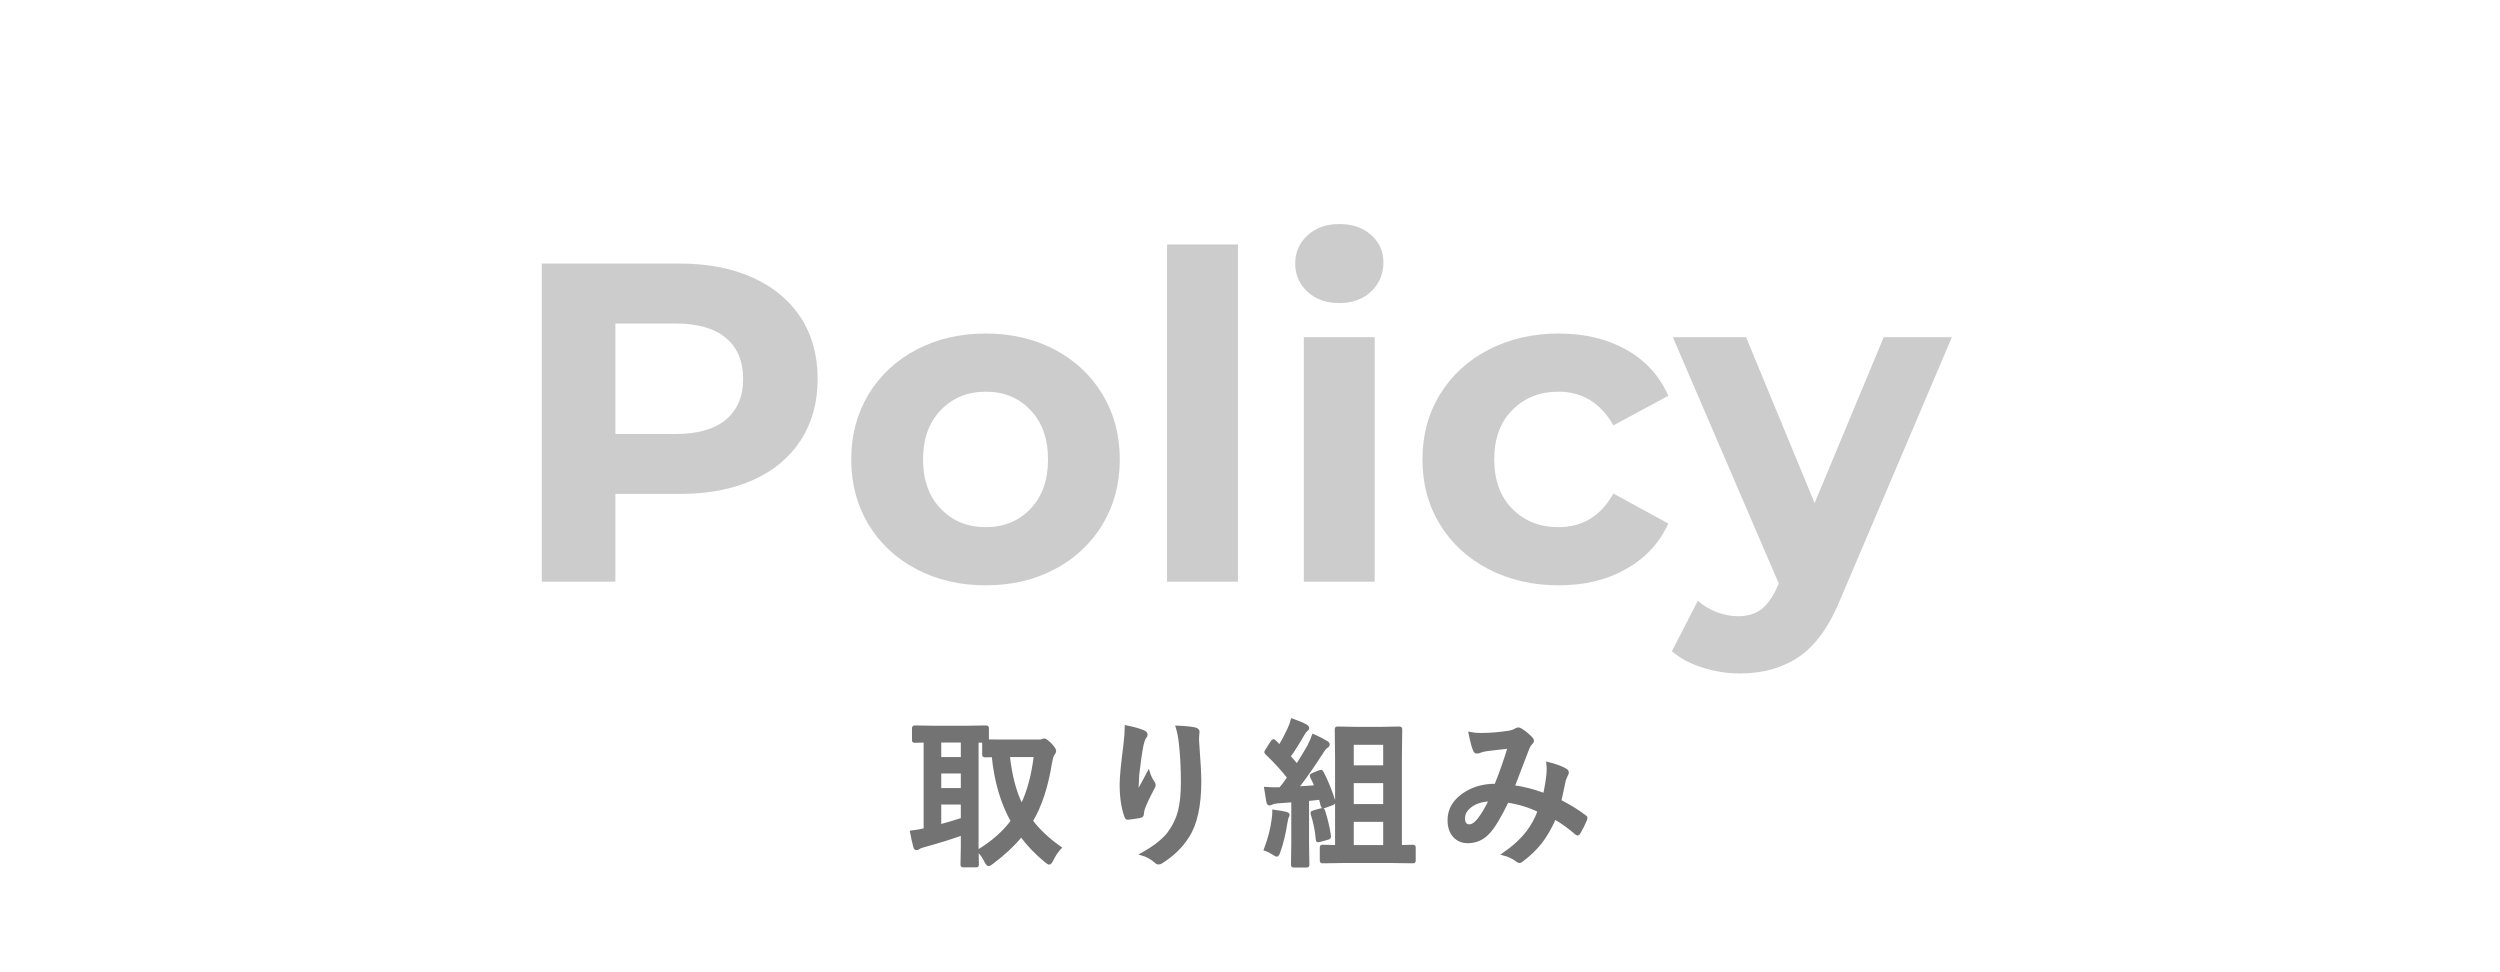 <svg xmlns="http://www.w3.org/2000/svg" xmlns:xlink="http://www.w3.org/1999/xlink" width="900" zoomAndPan="magnify" viewBox="0 0 675 262.5" height="350" preserveAspectRatio="xMidYMid meet" version="1.0"><defs><filter x="0%" y="0%" width="100%" height="100%" id="97884fe4ef"><feColorMatrix values="0 0 0 0 1 0 0 0 0 1 0 0 0 0 1 0 0 0 1 0" color-interpolation-filters="sRGB"/></filter><g/><mask id="4f289ad775"><g filter="url(#97884fe4ef)"><rect x="-67.5" width="810" fill="#000000" y="-26.25" height="315" fill-opacity="0.2"/></g></mask><clipPath id="1126f78809"><path d="M 316 53 L 392.637 53 L 392.637 144 L 316 144 Z M 316 53 " clip-rule="nonzero"/></clipPath><clipPath id="e65ac9af5a"><rect x="0" width="393" y="0" height="151"/></clipPath></defs><g mask="url(#4f289ad775)"><g transform="matrix(1, 0, 0, 1, 135, 38)"><g clip-path="url(#e65ac9af5a)"><g fill="#000000" fill-opacity="1"><g transform="translate(1.095, 119.052)"><g><path d="M 47.359 -85.891 C 54.973 -85.891 61.578 -84.617 67.172 -82.078 C 72.773 -79.547 77.094 -75.945 80.125 -71.281 C 83.156 -66.625 84.672 -61.102 84.672 -54.719 C 84.672 -48.426 83.156 -42.926 80.125 -38.219 C 77.094 -33.52 72.773 -29.922 67.172 -27.422 C 61.578 -24.93 54.973 -23.688 47.359 -23.688 L 30.062 -23.688 L 30.062 0 L 10.188 0 L 10.188 -85.891 Z M 46.266 -39.875 C 52.234 -39.875 56.77 -41.16 59.875 -43.734 C 62.988 -46.316 64.547 -49.977 64.547 -54.719 C 64.547 -59.551 62.988 -63.254 59.875 -65.828 C 56.77 -68.41 52.234 -69.703 46.266 -69.703 L 30.062 -69.703 L 30.062 -39.875 Z M 46.266 -39.875 "/></g></g></g><g fill="#000000" fill-opacity="1"><g transform="translate(90.909, 119.052)"><g><path d="M 40.25 0.984 C 33.289 0.984 27.051 -0.469 21.531 -3.375 C 16.008 -6.281 11.691 -10.305 8.578 -15.453 C 5.473 -20.609 3.922 -26.457 3.922 -33 C 3.922 -39.551 5.473 -45.398 8.578 -50.547 C 11.691 -55.703 16.008 -59.734 21.531 -62.641 C 27.051 -65.547 33.289 -67 40.25 -67 C 47.195 -67 53.41 -65.547 58.891 -62.641 C 64.379 -59.734 68.676 -55.703 71.781 -50.547 C 74.883 -45.398 76.438 -39.551 76.438 -33 C 76.438 -26.457 74.883 -20.609 71.781 -15.453 C 68.676 -10.305 64.379 -6.281 58.891 -3.375 C 53.41 -0.469 47.195 0.984 40.25 0.984 Z M 40.25 -14.719 C 45.156 -14.719 49.18 -16.375 52.328 -19.688 C 55.484 -23 57.062 -27.438 57.062 -33 C 57.062 -38.562 55.484 -43 52.328 -46.312 C 49.18 -49.633 45.156 -51.297 40.25 -51.297 C 35.344 -51.297 31.289 -49.633 28.094 -46.312 C 24.906 -43 23.312 -38.562 23.312 -33 C 23.312 -27.438 24.906 -23 28.094 -19.688 C 31.289 -16.375 35.344 -14.719 40.25 -14.719 Z M 40.25 -14.719 "/></g></g></g><g fill="#000000" fill-opacity="1"><g transform="translate(171.275, 119.052)"><g><path d="M 8.828 -91.047 L 27.969 -91.047 L 27.969 0 L 8.828 0 Z M 8.828 -91.047 "/></g></g></g><g fill="#000000" fill-opacity="1"><g transform="translate(208.206, 119.052)"><g><path d="M 8.828 -66.016 L 27.969 -66.016 L 27.969 0 L 8.828 0 Z M 18.406 -75.219 C 14.883 -75.219 12.02 -76.238 9.812 -78.281 C 7.602 -80.332 6.5 -82.867 6.5 -85.891 C 6.5 -88.922 7.602 -91.457 9.812 -93.5 C 12.02 -95.539 14.883 -96.562 18.406 -96.562 C 21.926 -96.562 24.789 -95.578 27 -93.609 C 29.207 -91.648 30.312 -89.203 30.312 -86.266 C 30.312 -83.066 29.207 -80.426 27 -78.344 C 24.789 -76.258 21.926 -75.219 18.406 -75.219 Z M 18.406 -75.219 "/></g></g></g><g fill="#000000" fill-opacity="1"><g transform="translate(245.138, 119.052)"><g><path d="M 40.734 0.984 C 33.703 0.984 27.383 -0.469 21.781 -3.375 C 16.176 -6.281 11.797 -10.305 8.641 -15.453 C 5.492 -20.609 3.922 -26.457 3.922 -33 C 3.922 -39.551 5.492 -45.398 8.641 -50.547 C 11.797 -55.703 16.176 -59.734 21.781 -62.641 C 27.383 -65.547 33.703 -67 40.734 -67 C 47.691 -67 53.766 -65.547 58.953 -62.641 C 64.148 -59.734 67.938 -55.582 70.312 -50.188 L 55.469 -42.203 C 52.031 -48.266 47.078 -51.297 40.609 -51.297 C 35.617 -51.297 31.488 -49.656 28.219 -46.375 C 24.945 -43.102 23.312 -38.645 23.312 -33 C 23.312 -27.363 24.945 -22.906 28.219 -19.625 C 31.488 -16.352 35.617 -14.719 40.609 -14.719 C 47.16 -14.719 52.113 -17.742 55.469 -23.797 L 70.312 -15.703 C 67.938 -10.473 64.148 -6.383 58.953 -3.438 C 53.766 -0.488 47.691 0.984 40.734 0.984 Z M 40.734 0.984 "/></g></g></g><g clip-path="url(#1126f78809)"><g fill="#000000" fill-opacity="1"><g transform="translate(317.651, 119.052)"><g><path d="M 74.359 -66.016 L 44.547 4.047 C 41.516 11.648 37.77 17.004 33.312 20.109 C 28.852 23.223 23.473 24.781 17.172 24.781 C 13.742 24.781 10.352 24.25 7 23.188 C 3.645 22.125 0.898 20.656 -1.234 18.781 L 5.766 5.156 C 7.234 6.457 8.93 7.477 10.859 8.219 C 12.785 8.957 14.688 9.328 16.562 9.328 C 19.176 9.328 21.301 8.691 22.938 7.422 C 24.582 6.148 26.055 4.047 27.359 1.109 L 27.609 0.484 L -0.984 -66.016 L 18.781 -66.016 L 37.297 -21.234 L 55.953 -66.016 Z M 74.359 -66.016 "/></g></g></g></g></g></g></g><g fill="#737373" fill-opacity="1"><g transform="translate(244.307, 230.469)"><g><path d="M 41.969 -1.594 C 41.156 -0.77 40.414 0.332 39.75 1.719 C 39.438 2.32 39.176 2.625 38.969 2.625 C 38.801 2.625 38.473 2.422 37.984 2.016 C 35.367 -0.148 33.176 -2.438 31.406 -4.844 C 29.281 -2.27 26.66 0.176 23.547 2.5 C 23.086 2.844 22.773 3.016 22.609 3.016 C 22.379 3.016 22.094 2.672 21.75 1.984 C 21.102 0.711 20.43 -0.191 19.734 -0.734 C 23.578 -3.055 26.633 -5.742 28.906 -8.797 C 26.156 -13.703 24.445 -19.562 23.781 -26.375 L 21.656 -26.328 C 21.438 -26.328 21.305 -26.363 21.266 -26.438 C 21.223 -26.488 21.203 -26.629 21.203 -26.859 L 21.203 -30.297 L 19.562 -30.297 L 19.562 -1.672 L 19.656 2.875 C 19.656 3.102 19.625 3.242 19.562 3.297 C 19.508 3.336 19.383 3.359 19.188 3.359 L 15.844 3.359 C 15.602 3.359 15.461 3.328 15.422 3.266 C 15.379 3.211 15.359 3.082 15.359 2.875 L 15.438 -1.672 L 15.438 -5.281 C 12.488 -4.219 9.086 -3.156 5.234 -2.094 C 4.555 -1.926 4.098 -1.754 3.859 -1.578 C 3.609 -1.379 3.375 -1.281 3.156 -1.281 C 2.883 -1.281 2.707 -1.469 2.625 -1.844 C 2.301 -3.07 2 -4.426 1.719 -5.906 C 3.145 -6.07 4.375 -6.289 5.406 -6.562 L 5.406 -30.344 C 4.707 -30.32 4.047 -30.297 3.422 -30.266 C 2.992 -30.254 2.77 -30.25 2.75 -30.25 C 2.52 -30.25 2.379 -30.281 2.328 -30.344 C 2.285 -30.395 2.266 -30.52 2.266 -30.719 L 2.266 -33.766 C 2.266 -34.004 2.301 -34.156 2.375 -34.219 C 2.414 -34.258 2.539 -34.281 2.75 -34.281 L 8.031 -34.188 L 16.547 -34.188 L 21.891 -34.281 C 22.117 -34.281 22.254 -34.242 22.297 -34.172 C 22.336 -34.117 22.359 -33.984 22.359 -33.766 L 22.359 -30.5 C 22.816 -30.477 24.273 -30.469 26.734 -30.469 L 36 -30.469 C 36.508 -30.469 36.859 -30.508 37.047 -30.594 C 37.223 -30.695 37.43 -30.75 37.672 -30.75 C 37.961 -30.75 38.562 -30.289 39.469 -29.375 C 40.156 -28.594 40.5 -28.047 40.5 -27.734 C 40.5 -27.473 40.336 -27.133 40.016 -26.719 C 39.797 -26.406 39.586 -25.676 39.391 -24.531 C 38.359 -18.094 36.641 -12.863 34.234 -8.844 C 36.172 -6.27 38.75 -3.852 41.969 -1.594 Z M 35.141 -26.422 L 28.016 -26.422 C 28.586 -21.086 29.758 -16.641 31.531 -13.078 C 33.32 -16.734 34.523 -21.18 35.141 -26.422 Z M 15.438 -9.344 L 15.438 -13.594 L 9.484 -13.594 L 9.484 -7.578 C 11.098 -8.004 13.082 -8.594 15.438 -9.344 Z M 9.484 -25.75 L 15.438 -25.75 L 15.438 -30.344 L 9.484 -30.344 Z M 9.484 -17.375 L 15.438 -17.375 L 15.438 -21.984 L 9.484 -21.984 Z M 9.484 -17.375 "/></g></g></g><g fill="#737373" fill-opacity="1"><g transform="translate(292.132, 230.469)"><g><path d="M 11.859 -34.312 C 13.961 -33.895 15.52 -33.457 16.531 -33 C 17.07 -32.789 17.344 -32.504 17.344 -32.141 C 17.344 -31.91 17.242 -31.68 17.047 -31.453 C 16.785 -31.141 16.531 -30.469 16.281 -29.438 C 15.883 -27.551 15.484 -24.82 15.078 -21.25 C 14.973 -19.363 14.922 -18.145 14.922 -17.594 C 14.922 -17.219 14.926 -16.859 14.938 -16.516 C 15.969 -18.359 16.969 -20.191 17.938 -22.016 C 18.258 -20.973 18.707 -20.047 19.281 -19.234 C 19.445 -19.023 19.531 -18.797 19.531 -18.547 C 19.531 -18.242 19.391 -17.883 19.109 -17.469 C 17.766 -14.914 16.922 -13.086 16.578 -11.984 C 16.473 -11.691 16.395 -11.258 16.344 -10.688 C 16.344 -10.32 16.16 -10.098 15.797 -10.016 C 15.266 -9.879 14.117 -9.703 12.359 -9.484 C 12.078 -9.441 11.875 -9.633 11.75 -10.062 C 10.895 -12.363 10.469 -15.258 10.469 -18.75 C 10.469 -20.594 10.812 -24.156 11.5 -29.438 C 11.738 -31.438 11.859 -33.062 11.859 -34.312 Z M 25.578 -34.234 C 27.992 -34.117 29.629 -33.953 30.484 -33.734 C 31.066 -33.578 31.359 -33.312 31.359 -32.938 C 31.359 -32.832 31.352 -32.707 31.344 -32.562 C 31.27 -32.164 31.234 -31.508 31.234 -30.594 C 31.641 -25.188 31.844 -21.5 31.844 -19.531 C 31.844 -12.957 30.754 -7.988 28.578 -4.625 C 26.898 -1.945 24.539 0.352 21.5 2.281 C 21.219 2.477 20.93 2.578 20.641 2.578 C 20.359 2.578 20.055 2.414 19.734 2.094 C 18.66 1.156 17.445 0.5 16.094 0.125 C 19.488 -1.758 21.926 -3.672 23.406 -5.609 C 24.77 -7.484 25.719 -9.488 26.25 -11.625 C 26.75 -13.656 27 -16.219 27 -19.312 C 27 -23 26.828 -26.414 26.484 -29.562 C 26.297 -31.352 25.992 -32.91 25.578 -34.234 Z M 25.578 -34.234 "/></g></g></g><g fill="#737373" fill-opacity="1"><g transform="translate(339.956, 230.469)"><g><path d="M 22.969 2.172 L 17.172 2.266 C 16.922 2.266 16.773 2.234 16.734 2.172 C 16.68 2.117 16.656 1.988 16.656 1.781 L 16.656 -1.578 C 16.656 -1.797 16.68 -1.93 16.734 -1.984 C 16.797 -2.047 16.941 -2.078 17.172 -2.078 L 20.781 -1.984 L 20.781 -25.875 L 20.703 -33.453 C 20.703 -33.703 20.727 -33.859 20.781 -33.922 C 20.832 -33.961 20.957 -33.984 21.156 -33.984 L 26.062 -33.891 L 32.828 -33.891 L 37.703 -33.984 C 37.961 -33.984 38.117 -33.945 38.172 -33.875 C 38.211 -33.82 38.234 -33.68 38.234 -33.453 L 38.156 -25.875 L 38.156 -1.984 L 41.375 -2.078 C 41.613 -2.078 41.758 -2.039 41.812 -1.969 C 41.852 -1.914 41.875 -1.785 41.875 -1.578 L 41.875 1.781 C 41.875 2.02 41.848 2.16 41.797 2.203 C 41.742 2.242 41.602 2.266 41.375 2.266 L 35.609 2.172 Z M 25.156 -1.984 L 33.766 -1.984 L 33.766 -8.922 L 25.156 -8.922 Z M 25.156 -13.047 L 33.766 -13.047 L 33.766 -19.375 L 25.156 -19.375 Z M 33.766 -29.734 L 25.156 -29.734 L 25.156 -23.5 L 33.766 -23.5 Z M 17.031 -21.938 C 18.176 -19.77 19.223 -17.207 20.172 -14.25 C 20.211 -14.102 20.234 -14 20.234 -13.938 C 20.234 -13.727 20.039 -13.547 19.656 -13.391 L 17.641 -12.656 C 17.484 -12.594 17.359 -12.562 17.266 -12.562 C 17.078 -12.562 16.957 -12.691 16.906 -12.953 L 16.406 -14.891 C 15.688 -14.836 14.582 -14.723 13.094 -14.547 L 13.094 -2.703 L 13.172 2.906 C 13.172 3.133 13.145 3.273 13.094 3.328 C 13.039 3.367 12.91 3.391 12.703 3.391 L 9.344 3.391 C 9.125 3.391 8.992 3.363 8.953 3.312 C 8.91 3.25 8.891 3.113 8.891 2.906 L 8.969 -2.703 L 8.969 -14.203 C 8.102 -14.117 6.758 -14.02 4.938 -13.906 C 4.281 -13.863 3.766 -13.75 3.391 -13.562 C 3.109 -13.414 2.879 -13.344 2.703 -13.344 C 2.484 -13.344 2.32 -13.586 2.219 -14.078 C 2.125 -14.555 1.93 -15.758 1.641 -17.688 C 2.641 -17.613 3.5 -17.578 4.219 -17.578 C 4.477 -17.578 4.758 -17.582 5.062 -17.594 L 5.656 -17.594 C 6.438 -18.531 7.172 -19.516 7.859 -20.547 C 6.129 -22.773 4.148 -24.938 1.922 -27.031 C 1.754 -27.207 1.672 -27.336 1.672 -27.422 C 1.672 -27.492 1.77 -27.676 1.969 -27.969 L 3.391 -30.203 C 3.555 -30.461 3.695 -30.594 3.812 -30.594 C 3.895 -30.594 4.031 -30.508 4.219 -30.344 L 5.484 -29.031 C 6.203 -30.176 6.992 -31.664 7.859 -33.5 C 8.273 -34.375 8.602 -35.258 8.844 -36.156 C 10.52 -35.57 11.758 -35.051 12.562 -34.594 C 12.945 -34.363 13.141 -34.129 13.141 -33.891 C 13.141 -33.723 13.016 -33.535 12.766 -33.328 C 12.461 -33.117 12.188 -32.781 11.938 -32.312 C 10.52 -29.832 9.242 -27.812 8.109 -26.25 C 9.297 -24.926 9.988 -24.145 10.188 -23.906 C 11.176 -25.457 12.203 -27.156 13.266 -29 C 13.68 -29.781 14.113 -30.77 14.562 -31.969 C 15.82 -31.426 17.016 -30.812 18.141 -30.125 C 18.492 -29.926 18.672 -29.711 18.672 -29.484 C 18.672 -29.211 18.508 -28.992 18.188 -28.828 C 17.852 -28.629 17.383 -28.039 16.781 -27.062 C 14.719 -23.844 12.562 -20.758 10.312 -17.812 L 15.234 -18.141 C 15.023 -18.723 14.625 -19.598 14.031 -20.766 C 13.977 -20.898 13.953 -21.004 13.953 -21.078 C 13.953 -21.211 14.141 -21.352 14.516 -21.5 L 16.234 -22.188 C 16.398 -22.258 16.535 -22.297 16.641 -22.297 C 16.773 -22.297 16.906 -22.176 17.031 -21.938 Z M 1.547 -1.109 C 2.648 -4.047 3.348 -6.723 3.641 -9.141 C 3.766 -9.961 3.828 -10.602 3.828 -11.062 C 3.828 -11.27 3.828 -11.43 3.828 -11.547 C 5.422 -11.336 6.52 -11.148 7.125 -10.984 C 7.613 -10.867 7.859 -10.695 7.859 -10.469 C 7.859 -10.363 7.773 -10.164 7.609 -9.875 C 7.547 -9.781 7.426 -9.258 7.25 -8.312 C 6.789 -5.312 6.148 -2.688 5.328 -0.438 C 5.129 0.156 4.93 0.453 4.734 0.453 C 4.535 0.453 4.203 0.285 3.734 -0.047 C 3.004 -0.516 2.273 -0.867 1.547 -1.109 Z M 16.703 -11.922 C 16.867 -11.961 16.984 -11.984 17.047 -11.984 C 17.223 -11.984 17.352 -11.836 17.438 -11.547 C 18.195 -9.109 18.719 -6.875 19 -4.844 C 19.008 -4.738 19.016 -4.664 19.016 -4.625 C 19.016 -4.352 18.828 -4.172 18.453 -4.078 L 16.359 -3.516 C 16.078 -3.453 15.895 -3.422 15.812 -3.422 C 15.676 -3.422 15.602 -3.535 15.594 -3.766 C 15.395 -6.141 14.93 -8.445 14.203 -10.688 C 14.16 -10.801 14.141 -10.898 14.141 -10.984 C 14.141 -11.148 14.336 -11.281 14.734 -11.375 Z M 16.703 -11.922 "/></g></g></g><g fill="#737373" fill-opacity="1"><g transform="translate(387.781, 230.469)"><g><path d="M 29.094 -16 C 29.562 -18.125 29.863 -19.969 30 -21.531 C 30.039 -21.957 30.062 -22.367 30.062 -22.766 C 30.062 -23.273 30.023 -23.836 29.953 -24.453 C 32.203 -23.891 33.859 -23.273 34.922 -22.609 C 35.211 -22.441 35.359 -22.195 35.359 -21.875 C 35.359 -21.707 35.316 -21.566 35.234 -21.453 C 34.816 -20.555 34.586 -20 34.547 -19.781 C 34.285 -18.426 33.891 -16.582 33.359 -14.25 C 35.898 -12.945 38.125 -11.57 40.031 -10.125 C 40.27 -10 40.391 -9.844 40.391 -9.656 C 40.391 -9.562 40.363 -9.414 40.312 -9.219 C 39.75 -7.895 39.133 -6.664 38.469 -5.531 C 38.344 -5.332 38.207 -5.234 38.062 -5.234 C 37.926 -5.234 37.758 -5.332 37.562 -5.531 C 35.707 -7.133 33.828 -8.484 31.922 -9.578 C 30.734 -6.91 29.441 -4.688 28.047 -2.906 C 26.773 -1.301 25.176 0.238 23.25 1.719 C 22.844 2.039 22.555 2.203 22.391 2.203 C 22.254 2.203 22.047 2.102 21.766 1.906 C 20.805 1.125 19.555 0.531 18.016 0.125 C 20.766 -1.789 22.938 -3.781 24.531 -5.844 C 25.801 -7.508 26.836 -9.395 27.641 -11.5 C 25.16 -12.758 22.332 -13.633 19.156 -14.125 C 17.07 -9.801 15.32 -6.938 13.906 -5.531 C 12.414 -3.945 10.586 -3.156 8.422 -3.156 C 6.91 -3.156 5.68 -3.68 4.734 -4.734 C 3.785 -5.797 3.312 -7.234 3.312 -9.047 C 3.312 -11.91 4.68 -14.266 7.422 -16.109 C 9.797 -17.734 12.645 -18.547 15.969 -18.547 C 17.383 -22.109 18.57 -25.492 19.531 -28.703 C 17.602 -28.492 15.633 -28.266 13.625 -28.016 C 12.895 -27.91 12.242 -27.75 11.672 -27.531 C 11.391 -27.414 11.129 -27.359 10.891 -27.359 C 10.566 -27.359 10.344 -27.52 10.219 -27.844 C 9.844 -28.664 9.426 -30.223 8.969 -32.516 C 9.863 -32.336 10.848 -32.25 11.922 -32.25 C 12.16 -32.25 12.43 -32.254 12.734 -32.266 C 14.523 -32.266 16.75 -32.453 19.406 -32.828 C 20.227 -32.953 20.926 -33.195 21.5 -33.562 C 21.645 -33.676 21.832 -33.734 22.062 -33.734 C 22.301 -33.734 22.492 -33.676 22.641 -33.562 C 23.703 -32.938 24.68 -32.145 25.578 -31.188 C 25.828 -30.938 25.953 -30.695 25.953 -30.469 C 25.953 -30.27 25.812 -30.023 25.531 -29.734 C 25.238 -29.473 25 -29.102 24.812 -28.625 L 24.359 -27.5 C 22.223 -21.883 21.031 -18.766 20.781 -18.141 C 23.395 -17.805 26.164 -17.094 29.094 -16 Z M 14.453 -14.453 C 12.191 -14.367 10.383 -13.773 9.031 -12.672 C 7.914 -11.773 7.359 -10.734 7.359 -9.547 C 7.359 -8.234 7.859 -7.578 8.859 -7.578 C 9.641 -7.578 10.461 -8.125 11.328 -9.219 C 12.328 -10.457 13.367 -12.203 14.453 -14.453 Z M 14.453 -14.453 "/></g></g></g><path stroke-linecap="butt" transform="matrix(0.749, 0, 0, 0.749, 244.295, 187.052)" fill="none" stroke-linejoin="miter" d="M 56.067 55.875 C 54.987 56.976 53.995 58.448 53.098 60.295 C 52.691 61.099 52.346 61.5 52.064 61.5 C 51.84 61.5 51.402 61.229 50.749 60.686 C 47.258 57.796 44.331 54.743 41.962 51.534 C 39.128 54.967 35.627 58.234 31.468 61.328 C 30.852 61.798 30.435 62.028 30.21 62.028 C 29.913 62.028 29.527 61.574 29.062 60.66 C 28.207 58.959 27.309 57.749 26.375 57.018 C 31.504 53.924 35.59 50.333 38.633 46.248 C 34.959 39.699 32.673 31.871 31.776 22.771 L 28.953 22.823 C 28.65 22.823 28.473 22.776 28.42 22.687 C 28.363 22.609 28.337 22.426 28.337 22.124 L 28.337 17.537 L 26.151 17.537 L 26.151 55.76 L 26.265 61.834 C 26.265 62.153 26.229 62.335 26.151 62.393 C 26.077 62.45 25.91 62.476 25.65 62.476 L 21.172 62.476 C 20.854 62.476 20.666 62.44 20.614 62.367 C 20.557 62.288 20.525 62.111 20.525 61.834 L 20.64 55.76 L 20.64 50.949 C 16.705 52.369 12.16 53.783 7.01 55.202 C 6.097 55.426 5.481 55.661 5.163 55.901 C 4.829 56.162 4.521 56.293 4.239 56.293 C 3.869 56.293 3.623 56.042 3.514 55.536 C 3.086 53.897 2.684 52.087 2.308 50.109 C 4.213 49.885 5.857 49.598 7.234 49.243 L 7.234 17.479 C 6.3 17.5 5.418 17.526 4.578 17.563 C 4.015 17.584 3.717 17.594 3.681 17.594 C 3.383 17.594 3.195 17.552 3.122 17.479 C 3.065 17.406 3.039 17.239 3.039 16.978 L 3.039 12.892 C 3.039 12.574 3.086 12.376 3.18 12.303 C 3.232 12.245 3.404 12.219 3.681 12.219 L 10.736 12.329 L 22.122 12.329 L 29.261 12.219 C 29.558 12.219 29.735 12.266 29.788 12.36 C 29.845 12.433 29.876 12.611 29.876 12.892 L 29.876 17.255 C 30.492 17.291 32.439 17.312 35.721 17.312 L 48.093 17.312 C 48.782 17.312 49.247 17.255 49.492 17.145 C 49.732 16.994 50.014 16.921 50.332 16.921 C 50.723 16.921 51.522 17.537 52.738 18.768 C 53.651 19.812 54.11 20.537 54.11 20.949 C 54.11 21.304 53.891 21.763 53.463 22.322 C 53.165 22.734 52.884 23.699 52.623 25.234 C 51.245 33.833 48.949 40.821 45.74 46.19 C 48.333 49.624 51.777 52.849 56.067 55.875 Z M 46.945 22.713 L 37.427 22.713 C 38.194 29.841 39.76 35.78 42.129 40.539 C 44.519 35.649 46.121 29.711 46.945 22.713 Z M 20.64 45.517 L 20.64 39.84 L 12.693 39.84 L 12.693 47.87 C 14.837 47.312 17.488 46.529 20.64 45.517 Z M 12.693 23.611 L 20.64 23.611 L 20.64 17.479 L 12.693 17.479 Z M 12.693 34.804 L 20.64 34.804 L 20.64 28.646 L 12.693 28.646 Z M 79.742 12.162 C 82.56 12.725 84.637 13.31 85.983 13.926 C 86.708 14.207 87.074 14.588 87.074 15.074 C 87.074 15.371 86.943 15.679 86.682 15.997 C 86.327 16.41 85.983 17.302 85.644 18.685 C 85.122 21.2 84.59 24.847 84.052 29.627 C 83.901 32.143 83.828 33.765 83.828 34.496 C 83.828 34.997 83.838 35.482 83.854 35.947 C 85.237 33.489 86.567 31.031 87.856 28.589 C 88.284 29.987 88.884 31.229 89.646 32.31 C 89.871 32.591 89.985 32.899 89.985 33.233 C 89.985 33.625 89.798 34.105 89.422 34.663 C 87.632 38.076 86.505 40.518 86.04 41.995 C 85.91 42.386 85.806 42.965 85.733 43.727 C 85.733 44.212 85.487 44.51 85.002 44.625 C 84.292 44.813 82.763 45.042 80.415 45.324 C 80.039 45.381 79.768 45.126 79.601 44.567 C 78.464 41.488 77.895 37.617 77.895 32.957 C 77.895 30.494 78.354 25.735 79.267 18.685 C 79.585 16.018 79.742 13.842 79.742 12.162 Z M 98.069 12.277 C 101.299 12.423 103.48 12.647 104.617 12.945 C 105.4 13.153 105.797 13.508 105.797 14.009 C 105.797 14.14 105.786 14.307 105.765 14.515 C 105.671 15.037 105.625 15.914 105.625 17.145 C 106.167 24.362 106.439 29.288 106.439 31.918 C 106.439 40.69 104.983 47.317 102.071 51.815 C 99.832 55.395 96.68 58.474 92.615 61.052 C 92.24 61.313 91.859 61.443 91.467 61.443 C 91.092 61.443 90.695 61.229 90.262 60.796 C 88.827 59.549 87.204 58.672 85.393 58.166 C 89.928 55.651 93.184 53.094 95.162 50.5 C 96.988 48.001 98.256 45.324 98.966 42.47 C 99.639 39.766 99.973 36.343 99.973 32.2 C 99.973 27.274 99.738 22.713 99.274 18.518 C 99.034 16.128 98.632 14.046 98.069 12.277 Z M 158.459 60.911 L 150.736 61.02 C 150.402 61.02 150.204 60.984 150.152 60.911 C 150.074 60.838 150.037 60.66 150.037 60.379 L 150.037 55.901 C 150.037 55.604 150.074 55.416 150.152 55.343 C 150.225 55.265 150.418 55.228 150.736 55.228 L 155.553 55.343 L 155.553 23.439 L 155.438 13.31 C 155.438 12.976 155.475 12.767 155.553 12.694 C 155.626 12.637 155.793 12.611 156.054 12.611 L 162.603 12.725 L 171.641 12.725 L 178.158 12.611 C 178.497 12.611 178.701 12.658 178.774 12.752 C 178.831 12.825 178.863 13.012 178.863 13.31 L 178.748 23.439 L 178.748 55.343 L 183.058 55.228 C 183.377 55.228 183.57 55.275 183.648 55.369 C 183.7 55.442 183.731 55.62 183.731 55.901 L 183.731 60.379 C 183.731 60.697 183.69 60.885 183.617 60.937 C 183.544 60.994 183.356 61.02 183.058 61.02 L 175.361 60.911 Z M 161.397 55.343 L 172.898 55.343 L 172.898 46.081 L 161.397 46.081 Z M 161.397 40.565 L 172.898 40.565 L 172.898 32.116 L 161.397 32.116 Z M 172.898 18.293 L 161.397 18.293 L 161.397 26.601 L 172.898 26.601 Z M 150.543 28.704 C 152.072 31.595 153.471 35.018 154.739 38.973 C 154.796 39.156 154.822 39.297 154.822 39.391 C 154.822 39.673 154.561 39.913 154.039 40.116 L 151.352 41.097 C 151.149 41.17 150.982 41.212 150.851 41.212 C 150.606 41.212 150.449 41.04 150.371 40.706 L 149.703 38.102 C 148.748 38.18 147.277 38.337 145.278 38.582 L 145.278 54.388 L 145.393 61.892 C 145.393 62.189 145.356 62.377 145.278 62.45 C 145.205 62.508 145.028 62.534 144.751 62.534 L 140.274 62.534 C 139.971 62.534 139.794 62.497 139.741 62.419 C 139.684 62.346 139.658 62.168 139.658 61.892 L 139.768 54.388 L 139.768 39.025 C 138.609 39.14 136.819 39.271 134.393 39.417 C 133.516 39.474 132.827 39.636 132.326 39.897 C 131.951 40.08 131.643 40.173 131.403 40.173 C 131.1 40.173 130.886 39.85 130.756 39.198 C 130.625 38.561 130.364 36.959 129.973 34.381 C 131.314 34.475 132.462 34.522 133.417 34.522 C 133.772 34.522 134.153 34.512 134.565 34.496 L 135.348 34.496 C 136.391 33.244 137.372 31.929 138.286 30.546 C 135.969 27.582 133.333 24.701 130.364 21.899 C 130.14 21.659 130.03 21.482 130.03 21.372 C 130.03 21.278 130.161 21.033 130.422 20.642 L 132.326 17.646 C 132.546 17.312 132.733 17.145 132.885 17.145 C 132.994 17.145 133.172 17.255 133.417 17.479 L 135.123 19.217 C 136.073 17.683 137.127 15.7 138.286 13.253 C 138.844 12.078 139.282 10.894 139.601 9.699 C 141.839 10.482 143.499 11.186 144.579 11.802 C 145.085 12.099 145.335 12.407 145.335 12.725 C 145.335 12.945 145.168 13.2 144.834 13.477 C 144.443 13.759 144.078 14.218 143.739 14.849 C 141.839 18.152 140.133 20.845 138.62 22.938 C 140.206 24.707 141.13 25.755 141.39 26.069 C 142.716 24.002 144.088 21.732 145.502 19.269 C 146.066 18.226 146.64 16.9 147.24 15.298 C 148.92 16.023 150.512 16.848 152.025 17.761 C 152.49 18.022 152.724 18.309 152.724 18.627 C 152.724 18.982 152.511 19.269 152.083 19.494 C 151.634 19.754 151.008 20.537 150.204 21.847 C 147.444 26.157 144.563 30.28 141.557 34.214 L 148.132 33.765 C 147.856 32.983 147.324 31.819 146.541 30.269 C 146.463 30.081 146.426 29.94 146.426 29.847 C 146.426 29.664 146.682 29.476 147.183 29.288 L 149.479 28.365 C 149.703 28.271 149.881 28.224 150.011 28.224 C 150.194 28.224 150.371 28.385 150.543 28.704 Z M 129.863 56.517 C 131.335 52.598 132.269 49.029 132.66 45.799 C 132.827 44.698 132.911 43.842 132.911 43.226 C 132.911 42.944 132.911 42.73 132.911 42.579 C 135.04 42.861 136.501 43.111 137.305 43.336 C 137.957 43.487 138.286 43.711 138.286 44.009 C 138.286 44.155 138.171 44.426 137.946 44.818 C 137.873 44.933 137.717 45.621 137.472 46.889 C 136.856 50.902 136 54.409 134.899 57.415 C 134.638 58.213 134.377 58.615 134.116 58.615 C 133.855 58.615 133.407 58.39 132.77 57.942 C 131.799 57.31 130.834 56.835 129.863 56.517 Z M 150.094 42.078 C 150.319 42.021 150.475 41.995 150.569 41.995 C 150.794 41.995 150.961 42.188 151.07 42.579 C 152.098 45.825 152.798 48.81 153.173 51.534 C 153.189 51.664 153.199 51.758 153.199 51.815 C 153.199 52.191 152.949 52.431 152.443 52.541 L 149.646 53.297 C 149.27 53.391 149.03 53.438 148.92 53.438 C 148.733 53.438 148.628 53.282 148.613 52.963 C 148.352 49.791 147.736 46.712 146.765 43.727 C 146.708 43.581 146.682 43.451 146.682 43.336 C 146.682 43.111 146.943 42.934 147.464 42.803 Z M 230.55 36.62 C 231.165 33.786 231.562 31.323 231.75 29.231 C 231.807 28.672 231.833 28.125 231.833 27.582 C 231.833 26.909 231.786 26.162 231.692 25.343 C 234.698 26.089 236.911 26.909 238.325 27.806 C 238.716 28.031 238.914 28.354 238.914 28.787 C 238.914 29.012 238.857 29.194 238.747 29.346 C 238.189 30.541 237.881 31.287 237.824 31.584 C 237.469 33.395 236.937 35.858 236.227 38.973 C 239.624 40.706 242.598 42.543 245.155 44.484 C 245.474 44.651 245.63 44.859 245.63 45.1 C 245.63 45.23 245.594 45.428 245.521 45.689 C 244.775 47.458 243.95 49.102 243.058 50.61 C 242.885 50.876 242.708 51.007 242.525 51.007 C 242.338 51.007 242.113 50.876 241.852 50.61 C 239.374 48.465 236.864 46.665 234.322 45.209 C 232.741 48.773 231.014 51.742 229.146 54.111 C 227.45 56.256 225.316 58.317 222.738 60.295 C 222.2 60.723 221.814 60.937 221.595 60.937 C 221.407 60.937 221.125 60.806 220.755 60.546 C 219.466 59.502 217.796 58.709 215.745 58.166 C 219.419 55.614 222.32 52.953 224.444 50.193 C 226.145 47.975 227.523 45.454 228.587 42.636 C 225.284 40.956 221.506 39.793 217.253 39.14 C 214.477 44.901 212.145 48.726 210.261 50.61 C 208.262 52.718 205.82 53.772 202.929 53.772 C 200.915 53.772 199.271 53.073 198.003 51.675 C 196.735 50.26 196.099 48.335 196.099 45.914 C 196.099 42.089 197.93 38.942 201.583 36.479 C 204.756 34.319 208.56 33.233 213.001 33.233 C 214.905 28.479 216.492 23.955 217.76 19.661 C 215.182 19.942 212.552 20.25 209.87 20.584 C 208.899 20.715 208.028 20.934 207.266 21.231 C 206.89 21.377 206.546 21.456 206.227 21.456 C 205.799 21.456 205.502 21.242 205.335 20.809 C 204.829 19.707 204.27 17.631 203.655 14.568 C 204.85 14.813 206.165 14.933 207.6 14.933 C 207.918 14.933 208.283 14.922 208.69 14.907 C 211.08 14.907 214.044 14.656 217.593 14.15 C 218.694 13.983 219.623 13.654 220.39 13.169 C 220.593 13.023 220.849 12.945 221.146 12.945 C 221.459 12.945 221.725 13.023 221.929 13.169 C 223.348 14.009 224.653 15.063 225.848 16.331 C 226.182 16.67 226.349 16.994 226.349 17.312 C 226.349 17.573 226.161 17.902 225.79 18.293 C 225.399 18.627 225.07 19.123 224.809 19.775 L 224.225 21.257 C 221.371 28.756 219.774 32.925 219.44 33.765 C 222.926 34.214 226.631 35.164 230.55 36.62 Z M 210.986 38.691 C 207.965 38.801 205.549 39.594 203.738 41.071 C 202.246 42.266 201.5 43.654 201.5 45.24 C 201.5 46.994 202.173 47.87 203.514 47.87 C 204.557 47.87 205.658 47.14 206.817 45.689 C 208.142 44.025 209.53 41.697 210.986 38.691 Z M 210.986 38.691 " stroke="#737373" stroke-width="0.895" stroke-opacity="1" stroke-miterlimit="4"/></svg>